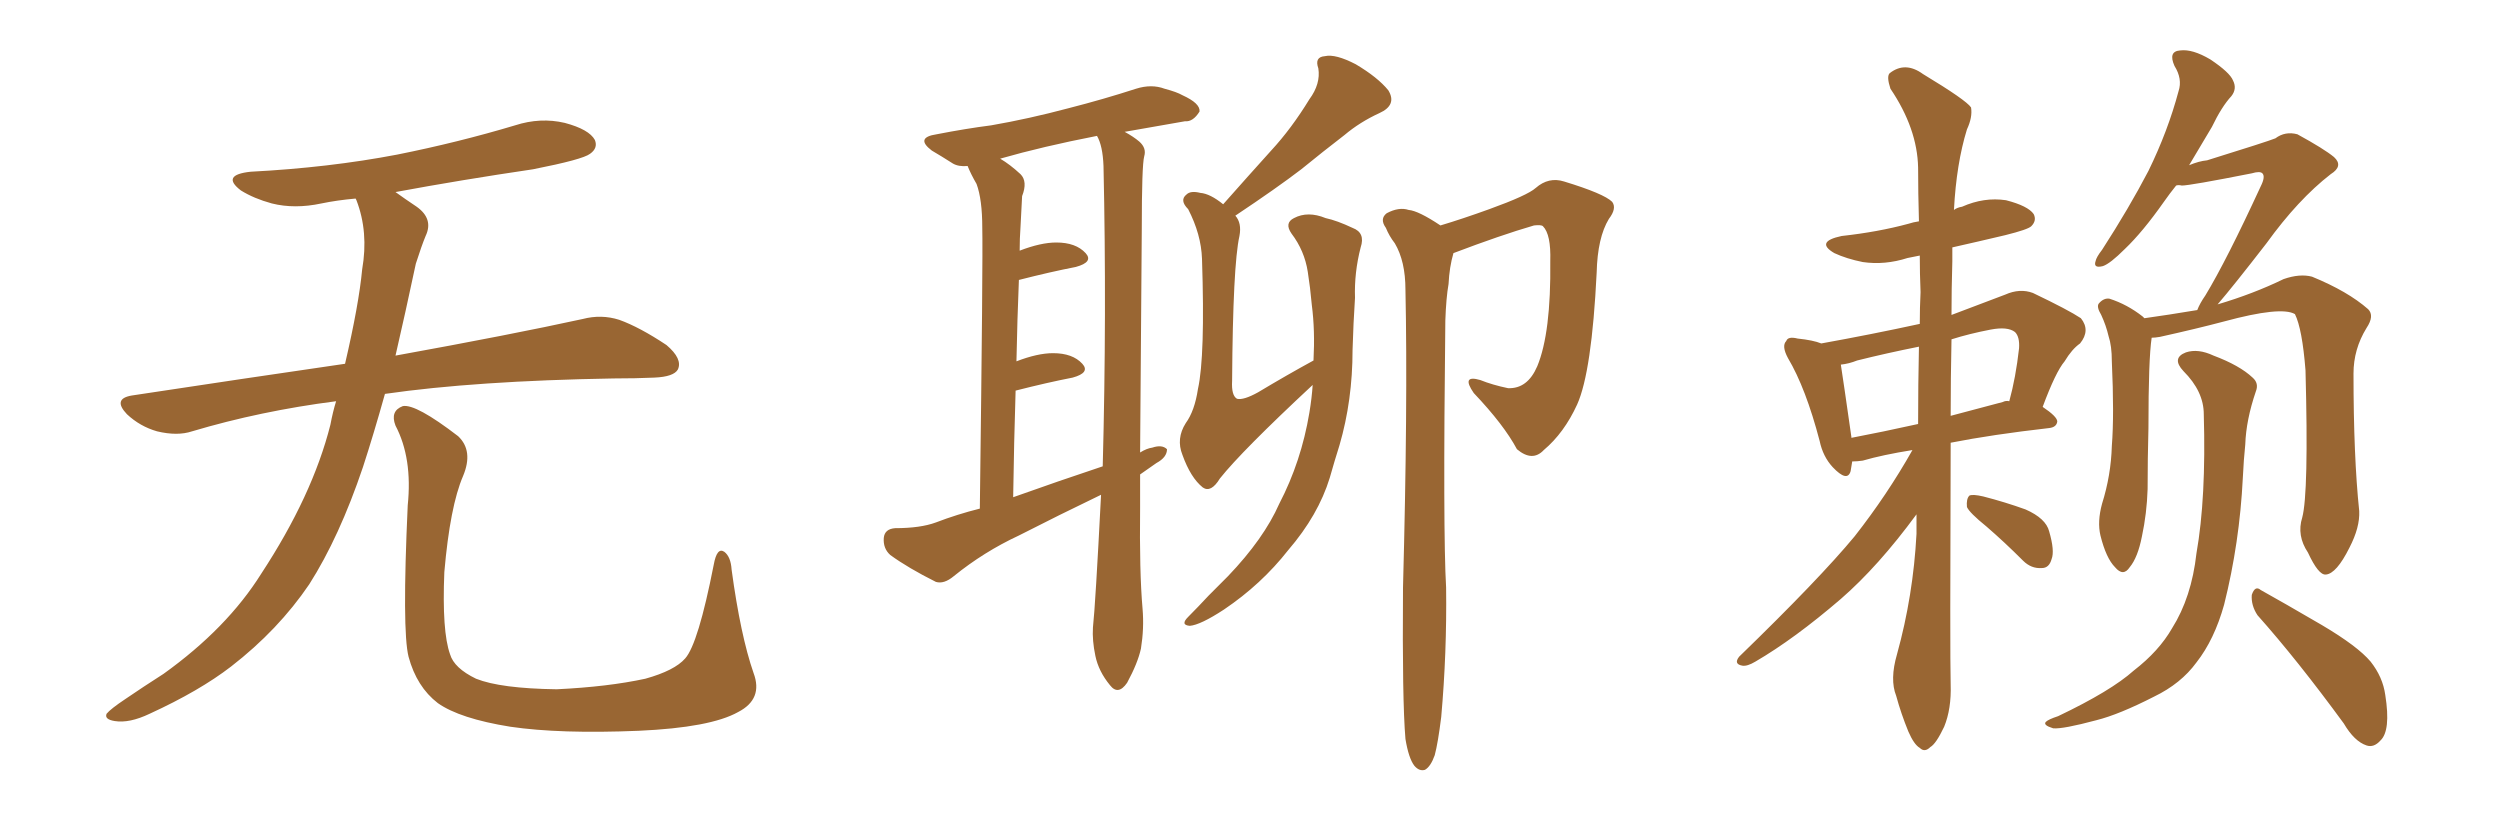 <svg xmlns="http://www.w3.org/2000/svg" xmlns:xlink="http://www.w3.org/1999/xlink" width="450" height="150"><path fill="#996633" padding="10" d="M60.50 72.22L60.50 72.22Q46.88 73.97 34.57 77.64L34.57 77.64Q31.93 78.52 28.27 77.64L28.27 77.64Q25.20 76.76 22.85 74.56L22.85 74.56Q20.21 71.78 23.73 71.19L23.73 71.19Q43.95 68.12 62.11 65.48L62.11 65.48Q64.60 54.79 65.19 48.49L65.19 48.49Q66.36 41.75 64.16 36.04L64.16 36.04Q64.01 35.74 64.01 35.74L64.01 35.74Q60.64 36.04 57.86 36.62L57.86 36.62Q53.03 37.65 48.93 36.62L48.93 36.62Q45.70 35.74 43.36 34.28L43.36 34.28Q39.70 31.49 45.12 30.91L45.12 30.91Q59.18 30.18 71.48 27.83L71.48 27.83Q82.47 25.63 92.72 22.56L92.72 22.56Q97.27 21.09 101.66 22.12L101.66 22.12Q106.05 23.29 107.08 25.20L107.08 25.20Q107.67 26.66 106.20 27.69L106.20 27.69Q104.88 28.71 95.95 30.47L95.95 30.47Q83.06 32.37 71.19 34.57L71.19 34.57Q72.80 35.74 75 37.21L75 37.21Q78.08 39.40 76.61 42.48L76.61 42.48Q75.88 44.24 74.85 47.46L74.85 47.46Q72.95 56.40 71.19 64.01L71.19 64.01Q92.14 60.21 104.88 57.42L104.88 57.42Q108.25 56.54 111.47 57.57L111.47 57.57Q115.14 58.89 119.97 62.11L119.97 62.11Q122.90 64.60 122.02 66.50L122.02 66.50Q121.29 67.82 117.77 67.97L117.77 67.97Q114.40 68.12 110.45 68.12L110.45 68.12Q85.55 68.55 69.29 70.90L69.29 70.90Q67.24 78.22 65.33 84.08L65.33 84.08Q61.08 96.68 55.66 105.18L55.66 105.18Q50.10 113.38 41.60 119.97L41.60 119.97Q35.89 124.37 26.95 128.47L26.95 128.47Q23.29 130.22 20.65 129.79L20.65 129.79Q18.75 129.49 19.19 128.47L19.19 128.47Q19.92 127.59 22.56 125.83L22.56 125.83Q25.78 123.63 29.44 121.29L29.44 121.29Q40.87 113.09 47.02 103.27L47.02 103.27Q56.25 89.21 59.47 76.46L59.47 76.46Q59.91 74.12 60.50 72.22ZM135.64 121.14L135.64 121.14L135.64 121.14Q137.40 125.83 132.86 128.17L132.86 128.17Q127.88 130.96 114.99 131.54L114.99 131.54Q100.78 132.13 91.85 130.81L91.85 130.81Q82.76 129.35 78.81 126.56L78.81 126.56Q75 123.63 73.54 118.21L73.54 118.21Q72.36 113.53 73.39 90.97L73.39 90.97Q74.27 82.47 71.19 76.61L71.19 76.61Q70.17 73.97 72.51 73.10L72.51 73.10Q74.85 72.66 82.47 78.52L82.47 78.52Q85.25 81.15 83.35 85.69L83.35 85.69Q81.01 91.11 79.98 102.98L79.98 102.98Q79.54 113.67 81.01 117.77L81.01 117.77Q81.74 120.26 85.69 122.17L85.69 122.17Q90.09 123.93 100.20 124.07L100.20 124.07Q109.42 123.63 116.16 122.17L116.16 122.17Q121.44 120.70 123.34 118.51L123.34 118.51Q125.68 115.87 128.47 101.66L128.47 101.66Q129.05 98.44 130.37 99.32L130.37 99.32Q131.54 100.20 131.69 102.54L131.69 102.54Q133.30 114.40 135.64 121.14ZM205.22 85.40L205.22 85.40Q205.22 88.48 205.22 91.26L205.22 91.26Q205.08 102.98 205.66 109.57L205.66 109.57Q205.96 113.09 205.37 116.75L205.37 116.75Q204.79 119.38 202.88 122.90L202.88 122.90Q201.27 125.24 199.80 123.34L199.80 123.34Q197.75 120.85 197.17 118.07L197.17 118.07Q196.58 115.28 196.73 112.94L196.73 112.94Q197.17 108.98 198.19 89.06L198.19 89.06Q190.58 92.72 183.40 96.39L183.40 96.39Q177.10 99.32 171.68 103.71L171.68 103.71Q169.92 105.18 168.46 104.74L168.46 104.74Q163.48 102.25 160.25 99.90L160.25 99.90Q158.94 98.73 159.08 96.83L159.08 96.83Q159.23 95.21 161.13 95.07L161.13 95.07Q165.67 95.07 168.46 94.04L168.46 94.04Q172.27 92.58 176.37 91.55L176.37 91.55Q176.95 46.44 176.81 41.02L176.81 41.02Q176.81 35.89 175.78 33.11L175.78 33.11Q174.76 31.35 174.17 29.88L174.17 29.88Q172.56 30.03 171.53 29.44L171.53 29.44Q169.48 28.13 167.72 27.10L167.72 27.10Q164.65 24.76 168.60 24.17L168.60 24.17Q173.88 23.14 178.42 22.56L178.42 22.56Q185.16 21.39 192.33 19.48L192.33 19.48Q198.63 17.87 204.49 15.97L204.49 15.97Q207.28 15.09 209.62 15.97L209.62 15.97Q211.82 16.55 212.84 17.14L212.84 17.14Q216.06 18.60 215.92 20.07L215.92 20.07Q214.75 21.97 213.28 21.83L213.28 21.83Q208.30 22.71 202.44 23.73L202.44 23.73Q204.05 24.61 205.08 25.49L205.08 25.49Q206.40 26.66 205.96 28.13L205.96 28.13Q205.52 29.74 205.52 41.31L205.52 41.31Q205.37 62.11 205.22 81.45L205.22 81.45Q206.40 80.71 207.42 80.57L207.42 80.57Q209.18 79.98 210.06 80.86L210.06 80.86Q210.06 82.32 208.15 83.35L208.15 83.35Q206.69 84.38 205.22 85.40ZM182.37 89.50L182.37 89.50Q190.58 86.57 198.49 83.94L198.49 83.94Q199.22 56.40 198.63 29.88L198.63 29.88Q198.49 26.22 197.46 24.46L197.46 24.46Q187.65 26.37 180.03 28.56L180.03 28.56Q181.79 29.59 183.69 31.35L183.69 31.35Q185.01 32.67 183.98 35.30L183.98 35.30Q183.84 37.65 183.69 40.87L183.69 40.87Q183.54 42.92 183.54 45.12L183.54 45.12Q187.35 43.65 190.14 43.65L190.14 43.65Q193.65 43.65 195.41 45.56L195.41 45.56Q196.88 47.17 193.65 48.05L193.65 48.05Q189.11 48.93 183.40 50.39L183.40 50.39Q183.11 57.42 182.96 65.04L182.96 65.04Q186.77 63.57 189.55 63.57L189.55 63.57Q193.07 63.57 194.82 65.48L194.82 65.48Q196.29 67.09 193.07 67.97L193.07 67.97Q188.53 68.85 182.81 70.31L182.81 70.31Q182.52 79.39 182.37 89.50ZM236.28 69.29L236.28 69.29Q223.54 81.15 219.58 86.13L219.58 86.13Q217.97 88.77 216.50 87.74L216.50 87.74Q214.31 85.99 212.84 81.88L212.84 81.88Q211.67 78.96 213.43 76.17L213.43 76.17Q215.04 73.97 215.63 70.02L215.63 70.02Q216.94 64.16 216.36 46.58L216.36 46.58Q216.21 42.19 213.87 37.65L213.87 37.65Q212.26 36.04 213.57 35.01L213.57 35.01Q214.31 34.28 216.06 34.72L216.06 34.72Q217.82 34.86 220.17 36.77L220.17 36.77Q224.71 31.64 228.81 27.10L228.81 27.10Q232.47 23.14 235.69 17.87L235.69 17.87Q237.74 15.09 237.30 12.30L237.30 12.30Q236.57 10.25 238.48 10.11L238.48 10.11Q240.38 9.67 244.04 11.57L244.04 11.57Q248.00 13.92 249.90 16.26L249.90 16.26Q251.51 18.90 248.29 20.36L248.29 20.36Q244.78 21.97 241.99 24.32L241.99 24.32Q238.18 27.25 234.23 30.47L234.23 30.47Q229.83 33.84 222.36 38.82L222.36 38.82Q223.54 40.14 223.10 42.48L223.10 42.48Q221.92 47.75 221.78 68.55L221.78 68.55Q221.63 71.19 222.66 71.78L222.66 71.78Q223.83 72.07 226.46 70.61L226.46 70.61Q231.59 67.53 236.43 64.89L236.43 64.89Q236.72 59.47 236.13 54.93L236.13 54.93Q235.84 51.71 235.40 48.93L235.40 48.93Q234.81 45.12 232.47 42.04L232.47 42.04Q231.15 40.14 232.91 39.26L232.91 39.26Q235.40 37.94 238.62 39.26L238.62 39.26Q240.67 39.70 243.46 41.02L243.46 41.02Q245.80 41.89 244.92 44.53L244.92 44.53Q243.75 49.07 243.90 53.61L243.90 53.61Q243.60 58.15 243.46 62.99L243.46 62.99Q243.46 72.07 241.11 80.13L241.11 80.13Q240.23 82.91 239.36 85.99L239.36 85.99Q237.30 92.72 231.88 99.02L231.88 99.02Q227.05 105.18 220.31 109.72L220.31 109.72Q216.06 112.50 214.16 112.65L214.16 112.65Q212.40 112.50 213.87 111.04L213.87 111.04Q215.77 109.13 217.53 107.23L217.53 107.23Q219.58 105.18 221.04 103.71L221.04 103.71Q227.49 96.97 230.27 90.67L230.27 90.67Q234.23 83.06 235.69 74.27L235.69 74.27Q236.13 71.63 236.28 69.29ZM252.98 133.01L252.98 133.01L252.98 133.01Q252.39 126.12 252.54 105.76L252.54 105.76Q253.42 72.95 252.98 52.15L252.98 52.15Q252.98 47.02 251.07 43.80L251.07 43.80Q250.05 42.48 249.46 41.02L249.46 41.02Q248.29 39.40 249.61 38.38L249.61 38.38Q251.81 37.21 253.56 37.79L253.56 37.79Q255.32 37.94 259.28 40.58L259.28 40.58Q263.23 39.40 268.07 37.65L268.07 37.65Q274.95 35.16 276.42 33.84L276.42 33.84Q278.76 31.79 281.54 32.67L281.54 32.67Q288.72 34.86 290.19 36.33L290.19 36.33Q291.06 37.50 289.60 39.40L289.60 39.40Q287.55 42.77 287.40 49.07L287.40 49.07Q286.52 66.94 283.89 72.80L283.89 72.80Q281.54 77.93 277.88 81.01L277.88 81.01Q275.83 83.20 273.05 80.86L273.05 80.86Q270.70 76.46 265.28 70.75L265.28 70.75Q262.94 67.38 266.46 68.41L266.46 68.41Q268.65 69.29 271.44 69.87L271.44 69.87Q274.95 70.02 276.71 65.92L276.71 65.92Q279.20 59.91 279.05 47.02L279.05 47.02Q279.20 42.19 277.73 40.72L277.73 40.72Q277.44 40.43 276.12 40.58L276.12 40.58Q270.12 42.33 261.62 45.56L261.62 45.56Q260.89 48.05 260.74 51.12L260.74 51.12Q260.30 53.61 260.16 57.71L260.16 57.71Q259.72 95.95 260.30 105.76L260.30 105.76Q260.45 117.48 259.42 129.05L259.42 129.05Q258.84 133.74 258.25 135.94L258.25 135.94Q257.52 137.99 256.49 138.57L256.49 138.57Q255.47 138.87 254.59 137.84L254.59 137.84Q253.56 136.52 252.98 133.01ZM344.24 81.01L344.24 81.01Q338.82 81.88 335.30 82.91L335.30 82.91Q334.28 83.06 333.40 83.06L333.40 83.06Q333.25 83.94 333.11 84.81L333.11 84.81Q332.52 86.87 329.88 84.08L329.88 84.08Q328.13 82.18 327.54 79.39L327.54 79.39Q325.05 69.87 321.83 64.45L321.83 64.45Q320.65 62.26 321.53 61.38L321.53 61.38Q321.83 60.50 323.58 60.94L323.58 60.94Q326.37 61.23 327.83 61.82L327.83 61.82Q336.77 60.21 345.56 58.30L345.56 58.30Q345.56 55.37 345.70 52.59L345.70 52.59Q345.56 49.22 345.56 46.00L345.56 46.00Q344.24 46.29 343.36 46.44L343.36 46.44Q339.26 47.75 335.30 47.17L335.30 47.17Q332.37 46.58 330.18 45.56L330.18 45.56Q326.66 43.51 331.49 42.48L331.49 42.48Q338.09 41.75 343.51 40.28L343.51 40.28Q344.38 39.99 345.41 39.84L345.41 39.84Q345.26 34.72 345.26 30.18L345.26 30.18Q345.12 23.14 340.28 15.97L340.28 15.97Q339.55 13.77 340.14 13.18L340.14 13.18Q342.92 10.99 346.14 13.33L346.14 13.33Q353.91 18.02 354.79 19.34L354.79 19.34Q355.08 21.09 354.05 23.29L354.05 23.29Q352.15 29.44 351.71 37.79L351.71 37.79Q352.29 37.35 353.17 37.21L353.17 37.21Q357.13 35.45 361.08 36.04L361.08 36.04Q365.04 37.06 366.06 38.53L366.06 38.53Q366.65 39.70 365.63 40.72L365.63 40.72Q365.04 41.31 360.94 42.33L360.94 42.33Q355.96 43.51 351.42 44.53L351.42 44.53Q351.42 45.70 351.42 47.02L351.42 47.02Q351.27 52.15 351.27 56.69L351.27 56.69Q355.96 54.93 360.94 53.03L360.94 53.03Q363.57 51.86 365.92 52.73L365.92 52.73Q372.36 55.81 374.56 57.28L374.56 57.28Q376.32 59.47 374.41 61.82L374.41 61.82Q372.95 62.84 371.63 65.04L371.63 65.04Q370.02 66.94 367.68 73.24L367.68 73.24Q370.31 75 370.31 75.88L370.31 75.88Q370.17 76.90 368.85 77.05L368.85 77.05Q358.59 78.22 351.12 79.69L351.12 79.69Q350.98 117.77 351.12 123.19L351.12 123.19Q351.27 127.59 349.95 130.81L349.95 130.81Q348.49 133.89 347.46 134.47L347.46 134.47Q346.44 135.50 345.56 134.62L345.56 134.62Q344.53 134.03 343.51 131.69L343.51 131.69Q342.19 128.47 341.31 125.24L341.31 125.24Q340.14 122.31 341.46 117.77L341.46 117.77Q344.38 107.23 344.97 96.09L344.97 96.09Q344.97 94.04 344.97 92.58L344.97 92.58Q338.09 101.95 331.35 107.81L331.35 107.81Q323.00 114.99 315.97 119.09L315.97 119.09Q314.50 119.97 313.62 119.82L313.62 119.82Q312.01 119.53 313.04 118.21L313.04 118.21Q327.54 104.15 333.84 96.53L333.84 96.53Q339.70 89.06 344.24 81.01ZM345.26 76.32L345.26 76.32Q345.26 69.14 345.41 62.40L345.41 62.40Q339.55 63.57 334.28 64.89L334.28 64.89Q332.81 65.48 331.35 65.63L331.35 65.63Q331.79 68.41 333.25 78.66L333.25 78.66Q333.25 78.66 333.25 78.81L333.25 78.81Q338.67 77.78 345.26 76.32ZM351.27 61.08L351.27 61.08Q351.12 68.26 351.12 74.85L351.12 74.85Q355.52 73.68 360.50 72.36L360.50 72.36Q361.08 72.07 361.67 72.22L361.67 72.22Q362.84 67.97 363.43 62.70L363.43 62.70Q363.57 60.64 362.70 59.77L362.70 59.77Q361.38 58.74 358.30 59.33L358.30 59.33Q354.49 60.06 351.27 61.08ZM357.57 94.78L357.57 94.78Q354.49 92.29 354.05 91.26L354.05 91.26Q353.91 89.79 354.49 89.21L354.49 89.21Q355.08 88.92 356.98 89.36L356.98 89.36Q360.94 90.38 364.60 91.70L364.60 91.70Q368.26 93.31 368.85 95.65L368.85 95.65Q369.87 99.17 369.29 100.63L369.29 100.63Q368.85 102.25 367.53 102.25L367.53 102.25Q365.63 102.39 364.16 100.93L364.16 100.93Q360.79 97.56 357.57 94.78ZM414.40 93.16L414.40 93.16Q415.58 88.77 414.99 66.65L414.99 66.65Q414.40 59.18 413.09 56.54L413.09 56.54L413.09 56.54Q410.60 55.08 400.34 57.86L400.34 57.86Q395.36 59.18 388.77 60.64L388.77 60.64Q387.89 60.79 387.30 60.79L387.30 60.79Q386.72 64.60 386.72 77.05L386.72 77.05Q386.57 82.62 386.57 88.04L386.57 88.04Q386.43 92.43 385.55 96.53L385.55 96.53Q384.81 100.34 383.35 102.10L383.35 102.10Q382.18 103.86 380.71 102.10L380.71 102.10Q379.10 100.49 378.08 96.39L378.08 96.39Q377.49 93.90 378.37 90.67L378.37 90.67Q379.98 85.55 380.13 80.27L380.13 80.27Q380.57 74.71 380.13 65.04L380.13 65.04Q380.13 62.26 379.54 60.50L379.54 60.50Q379.10 58.59 378.22 56.69L378.22 56.69Q377.34 55.22 377.78 54.64L377.78 54.64Q378.66 53.61 379.69 53.76L379.69 53.76Q382.91 54.79 385.69 56.98L385.69 56.98Q385.84 57.13 385.99 57.28L385.99 57.28Q390.23 56.69 395.51 55.81L395.51 55.81Q395.95 54.64 396.97 53.17L396.97 53.17Q400.78 46.88 406.93 33.54L406.93 33.54Q407.81 31.79 407.23 31.20L407.23 31.20Q406.79 30.76 405.32 31.20L405.32 31.20Q394.19 33.40 392.72 33.40L392.72 33.40Q392.14 33.25 391.70 33.40L391.70 33.40Q390.53 34.86 389.50 36.33L389.50 36.33Q385.69 41.75 382.47 44.82L382.47 44.82Q379.83 47.46 378.52 47.90L378.52 47.90Q376.76 48.34 377.20 47.02L377.20 47.02Q377.34 46.29 378.37 44.97L378.37 44.97Q383.20 37.50 386.72 30.76L386.72 30.76Q390.23 23.58 392.14 16.41L392.14 16.41Q392.87 14.21 391.41 11.87L391.41 11.87Q390.23 9.23 392.43 9.08L392.43 9.08Q394.63 8.79 397.85 10.69L397.85 10.69Q401.37 13.04 401.95 14.50L401.95 14.50Q402.69 15.97 401.66 17.29L401.66 17.29Q399.90 19.19 398.14 22.85L398.14 22.85Q395.95 26.51 394.04 29.74L394.04 29.74Q395.80 29.00 397.27 28.86L397.27 28.86Q408.11 25.49 409.57 24.90L409.57 24.90Q411.33 23.58 413.53 24.17L413.53 24.17Q418.36 26.81 420.12 28.27L420.12 28.27Q421.88 29.88 419.53 31.35L419.53 31.35Q413.67 35.89 407.96 43.80L407.96 43.80Q401.95 51.56 399.17 54.79L399.17 54.79Q405.62 52.88 411.04 50.24L411.04 50.24Q413.96 49.22 416.16 49.80L416.16 49.80Q422.61 52.44 426.27 55.66L426.27 55.66Q427.44 56.84 425.98 59.03L425.98 59.03Q423.63 62.84 423.63 67.24L423.63 67.24Q423.63 82.18 424.66 91.99L424.66 91.99L424.66 91.99Q424.80 94.92 422.90 98.58L422.90 98.58Q420.56 103.27 418.65 103.42L418.65 103.42Q417.33 103.56 415.43 99.46L415.43 99.46Q413.38 96.39 414.40 93.16ZM406.35 110.74L406.35 110.74Q405.18 108.98 405.32 107.08L405.32 107.08Q405.91 105.32 406.93 106.20L406.93 106.20Q410.89 108.40 417.92 112.50L417.92 112.50Q424.37 116.31 426.71 119.09L426.71 119.09Q428.91 121.88 429.35 125.10L429.35 125.10Q430.37 131.54 428.47 133.30L428.47 133.30Q427.29 134.62 425.98 134.18L425.98 134.18Q423.78 133.45 421.88 130.22L421.88 130.22Q413.53 118.80 406.35 110.74ZM396.68 74.56L396.68 74.56L396.68 74.56Q396.68 70.46 393.02 66.80L393.02 66.80Q390.82 64.45 393.46 63.43L393.46 63.43Q395.65 62.70 398.44 64.01L398.44 64.01Q403.13 65.77 405.47 67.97L405.47 67.97Q406.64 68.99 406.05 70.46L406.05 70.46Q404.30 75.59 404.15 79.98L404.15 79.98Q403.86 82.76 403.71 85.99L403.71 85.99Q403.13 97.71 400.34 108.84L400.34 108.84Q398.58 115.14 395.36 119.24L395.36 119.24Q392.58 123.05 387.74 125.39L387.74 125.39Q381.45 128.61 377.34 129.64L377.34 129.64Q371.34 131.25 369.58 131.10L369.58 131.10Q367.68 130.52 368.26 129.93L368.26 129.93Q368.70 129.49 370.46 128.91L370.46 128.91Q379.98 124.37 384.08 120.70L384.08 120.70Q388.62 117.19 390.97 113.09L390.97 113.09Q394.48 107.52 395.36 99.61L395.36 99.61Q397.12 89.65 396.68 74.56Z"/></svg>